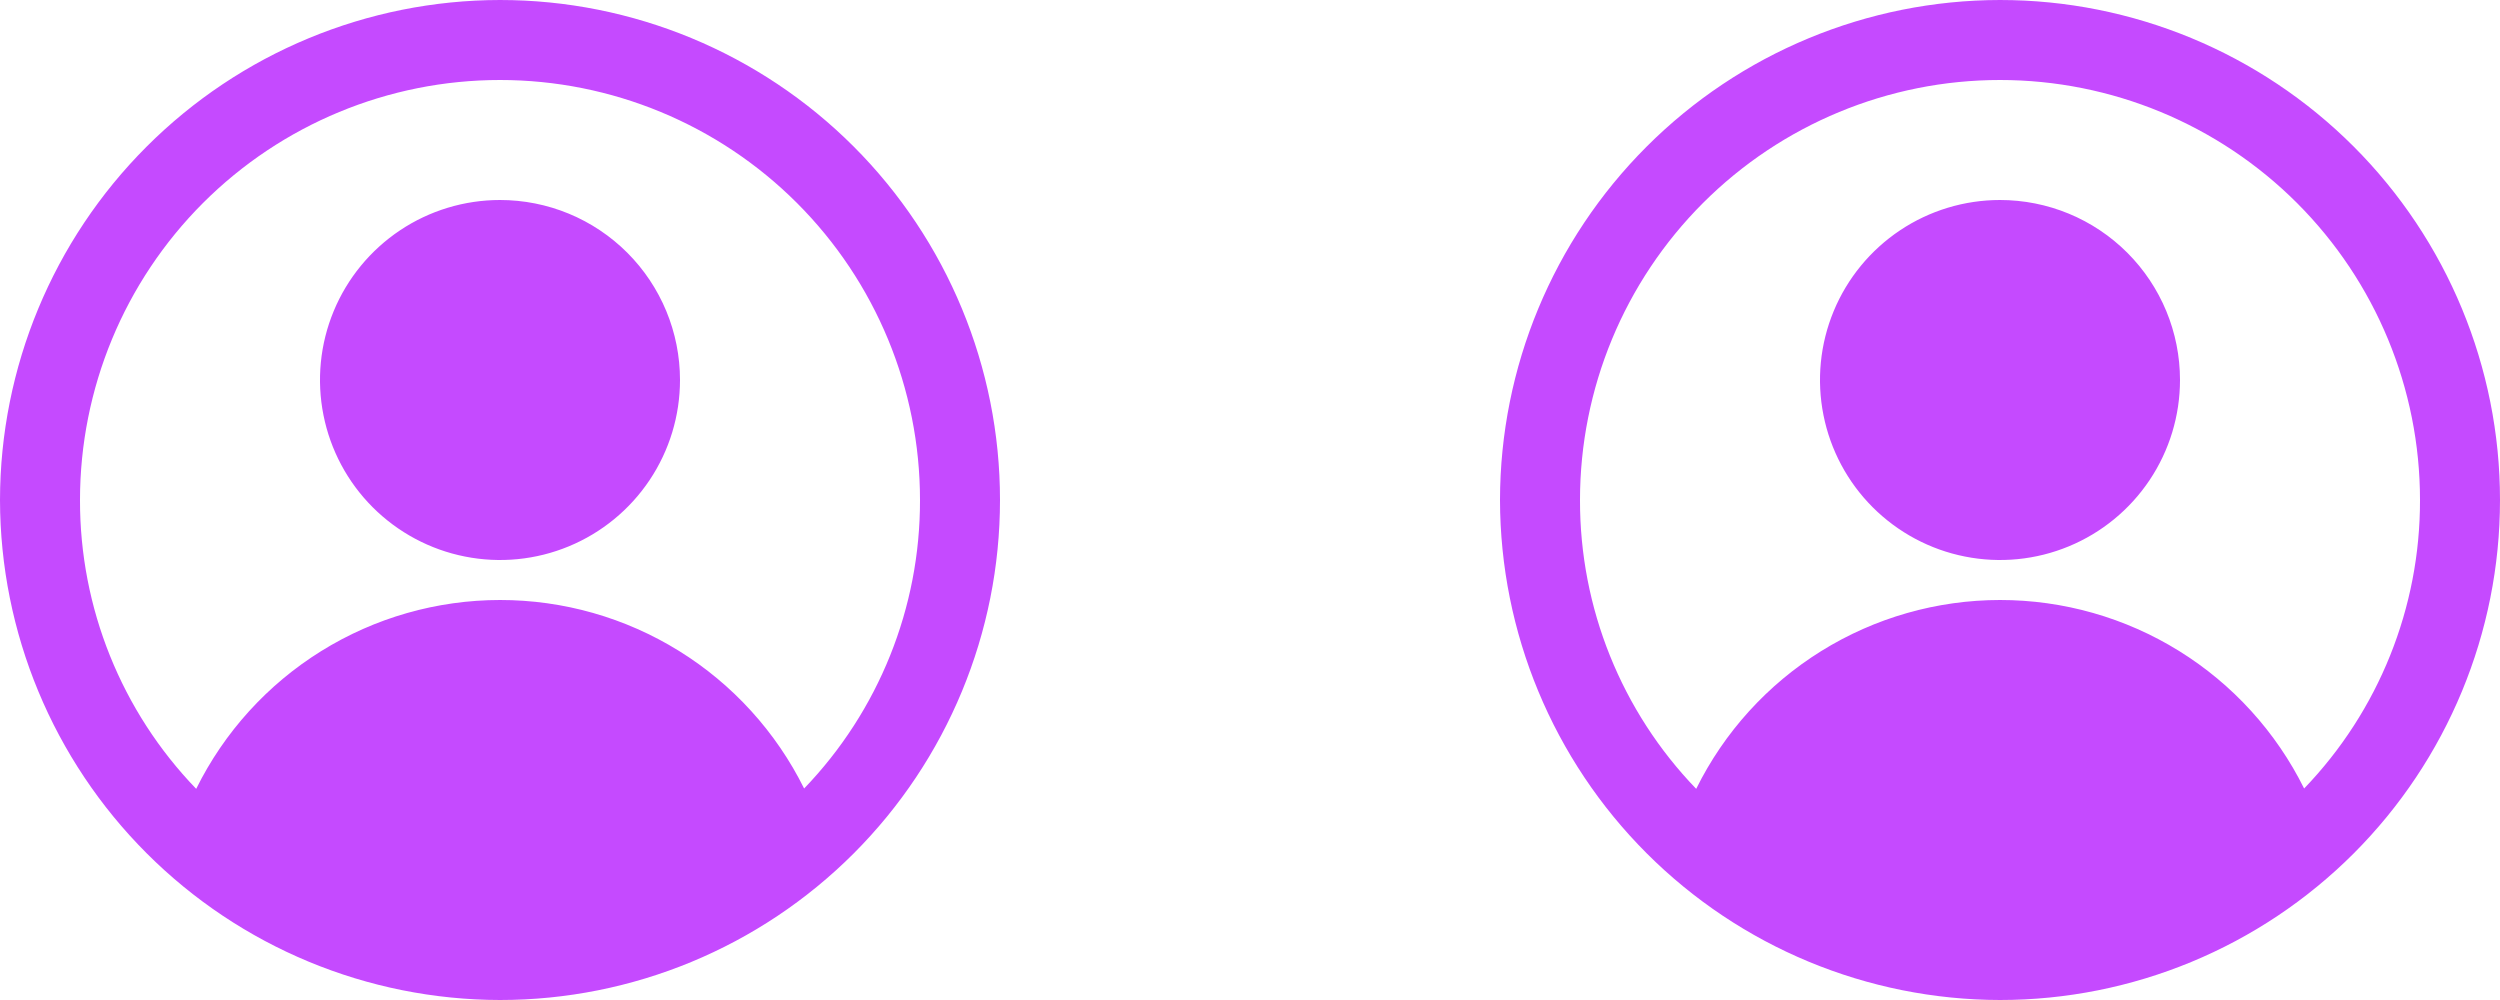 <svg width="80" height="32" viewBox="0 0 80 32" fill="none" xmlns="http://www.w3.org/2000/svg">
<path d="M16 0C11.758 0.005 7.691 1.692 4.692 4.692C1.692 7.691 0.005 11.758 0 16C0.007 20.241 1.695 24.307 4.694 27.306C7.693 30.305 11.759 31.993 16 32C20.244 32 24.313 30.314 27.314 27.314C30.314 24.313 32 20.244 32 16C32 11.757 30.314 7.687 27.314 4.686C24.313 1.686 20.244 0 16 0ZM25.732 25.232C24.833 23.42 23.446 21.895 21.727 20.829C20.007 19.763 18.024 19.199 16.002 19.2C13.979 19.201 11.996 19.767 10.278 20.835C8.56 21.903 7.174 23.43 6.278 25.243C3.885 22.762 2.552 19.447 2.56 16C2.56 12.435 3.976 9.017 6.496 6.496C9.017 3.976 12.435 2.56 16 2.56C19.564 2.56 22.983 3.976 25.503 6.496C28.024 9.017 29.44 12.435 29.44 16C29.448 19.442 28.118 22.752 25.732 25.232ZM16 6.4C14.861 6.4 13.747 6.738 12.8 7.371C11.853 8.004 11.114 8.903 10.678 9.956C10.242 11.008 10.128 12.166 10.351 13.284C10.573 14.401 11.121 15.427 11.927 16.233C12.733 17.038 13.759 17.587 14.876 17.809C15.994 18.032 17.152 17.918 18.204 17.482C19.257 17.046 20.156 16.307 20.789 15.36C21.422 14.413 21.76 13.299 21.76 12.16C21.76 11.404 21.611 10.655 21.322 9.956C21.032 9.257 20.608 8.622 20.073 8.087C19.538 7.552 18.903 7.128 18.204 6.838C17.505 6.549 16.756 6.4 16 6.4Z" fill="#C54AFF"/>
<path d="M64 0C59.758 0.005 55.691 1.692 52.692 4.692C49.692 7.691 48.005 11.758 48 16C48.007 20.241 49.695 24.307 52.694 27.306C55.693 30.305 59.759 31.993 64 32C68.243 32 72.313 30.314 75.314 27.314C78.314 24.313 80 20.244 80 16C80 11.757 78.314 7.687 75.314 4.686C72.313 1.686 68.243 0 64 0ZM73.732 25.232C72.833 23.42 71.446 21.895 69.727 20.829C68.007 19.763 66.024 19.199 64.001 19.2C61.979 19.201 59.996 19.767 58.278 20.835C56.56 21.903 55.174 23.43 54.278 25.243C51.885 22.762 50.552 19.447 50.56 16C50.56 12.435 51.976 9.017 54.496 6.496C57.017 3.976 60.435 2.56 64 2.56C67.564 2.56 70.983 3.976 73.504 6.496C76.024 9.017 77.44 12.435 77.44 16C77.448 19.442 76.118 22.752 73.732 25.232ZM64 6.4C62.861 6.4 61.747 6.738 60.8 7.371C59.853 8.004 59.114 8.903 58.678 9.956C58.242 11.008 58.128 12.166 58.351 13.284C58.573 14.401 59.121 15.427 59.927 16.233C60.733 17.038 61.759 17.587 62.876 17.809C63.994 18.032 65.152 17.918 66.204 17.482C67.257 17.046 68.156 16.307 68.789 15.36C69.422 14.413 69.76 13.299 69.76 12.16C69.76 11.404 69.611 10.655 69.322 9.956C69.032 9.257 68.608 8.622 68.073 8.087C67.538 7.552 66.903 7.128 66.204 6.838C65.505 6.549 64.756 6.4 64 6.4Z" fill="#C54AFF"/>
</svg>
